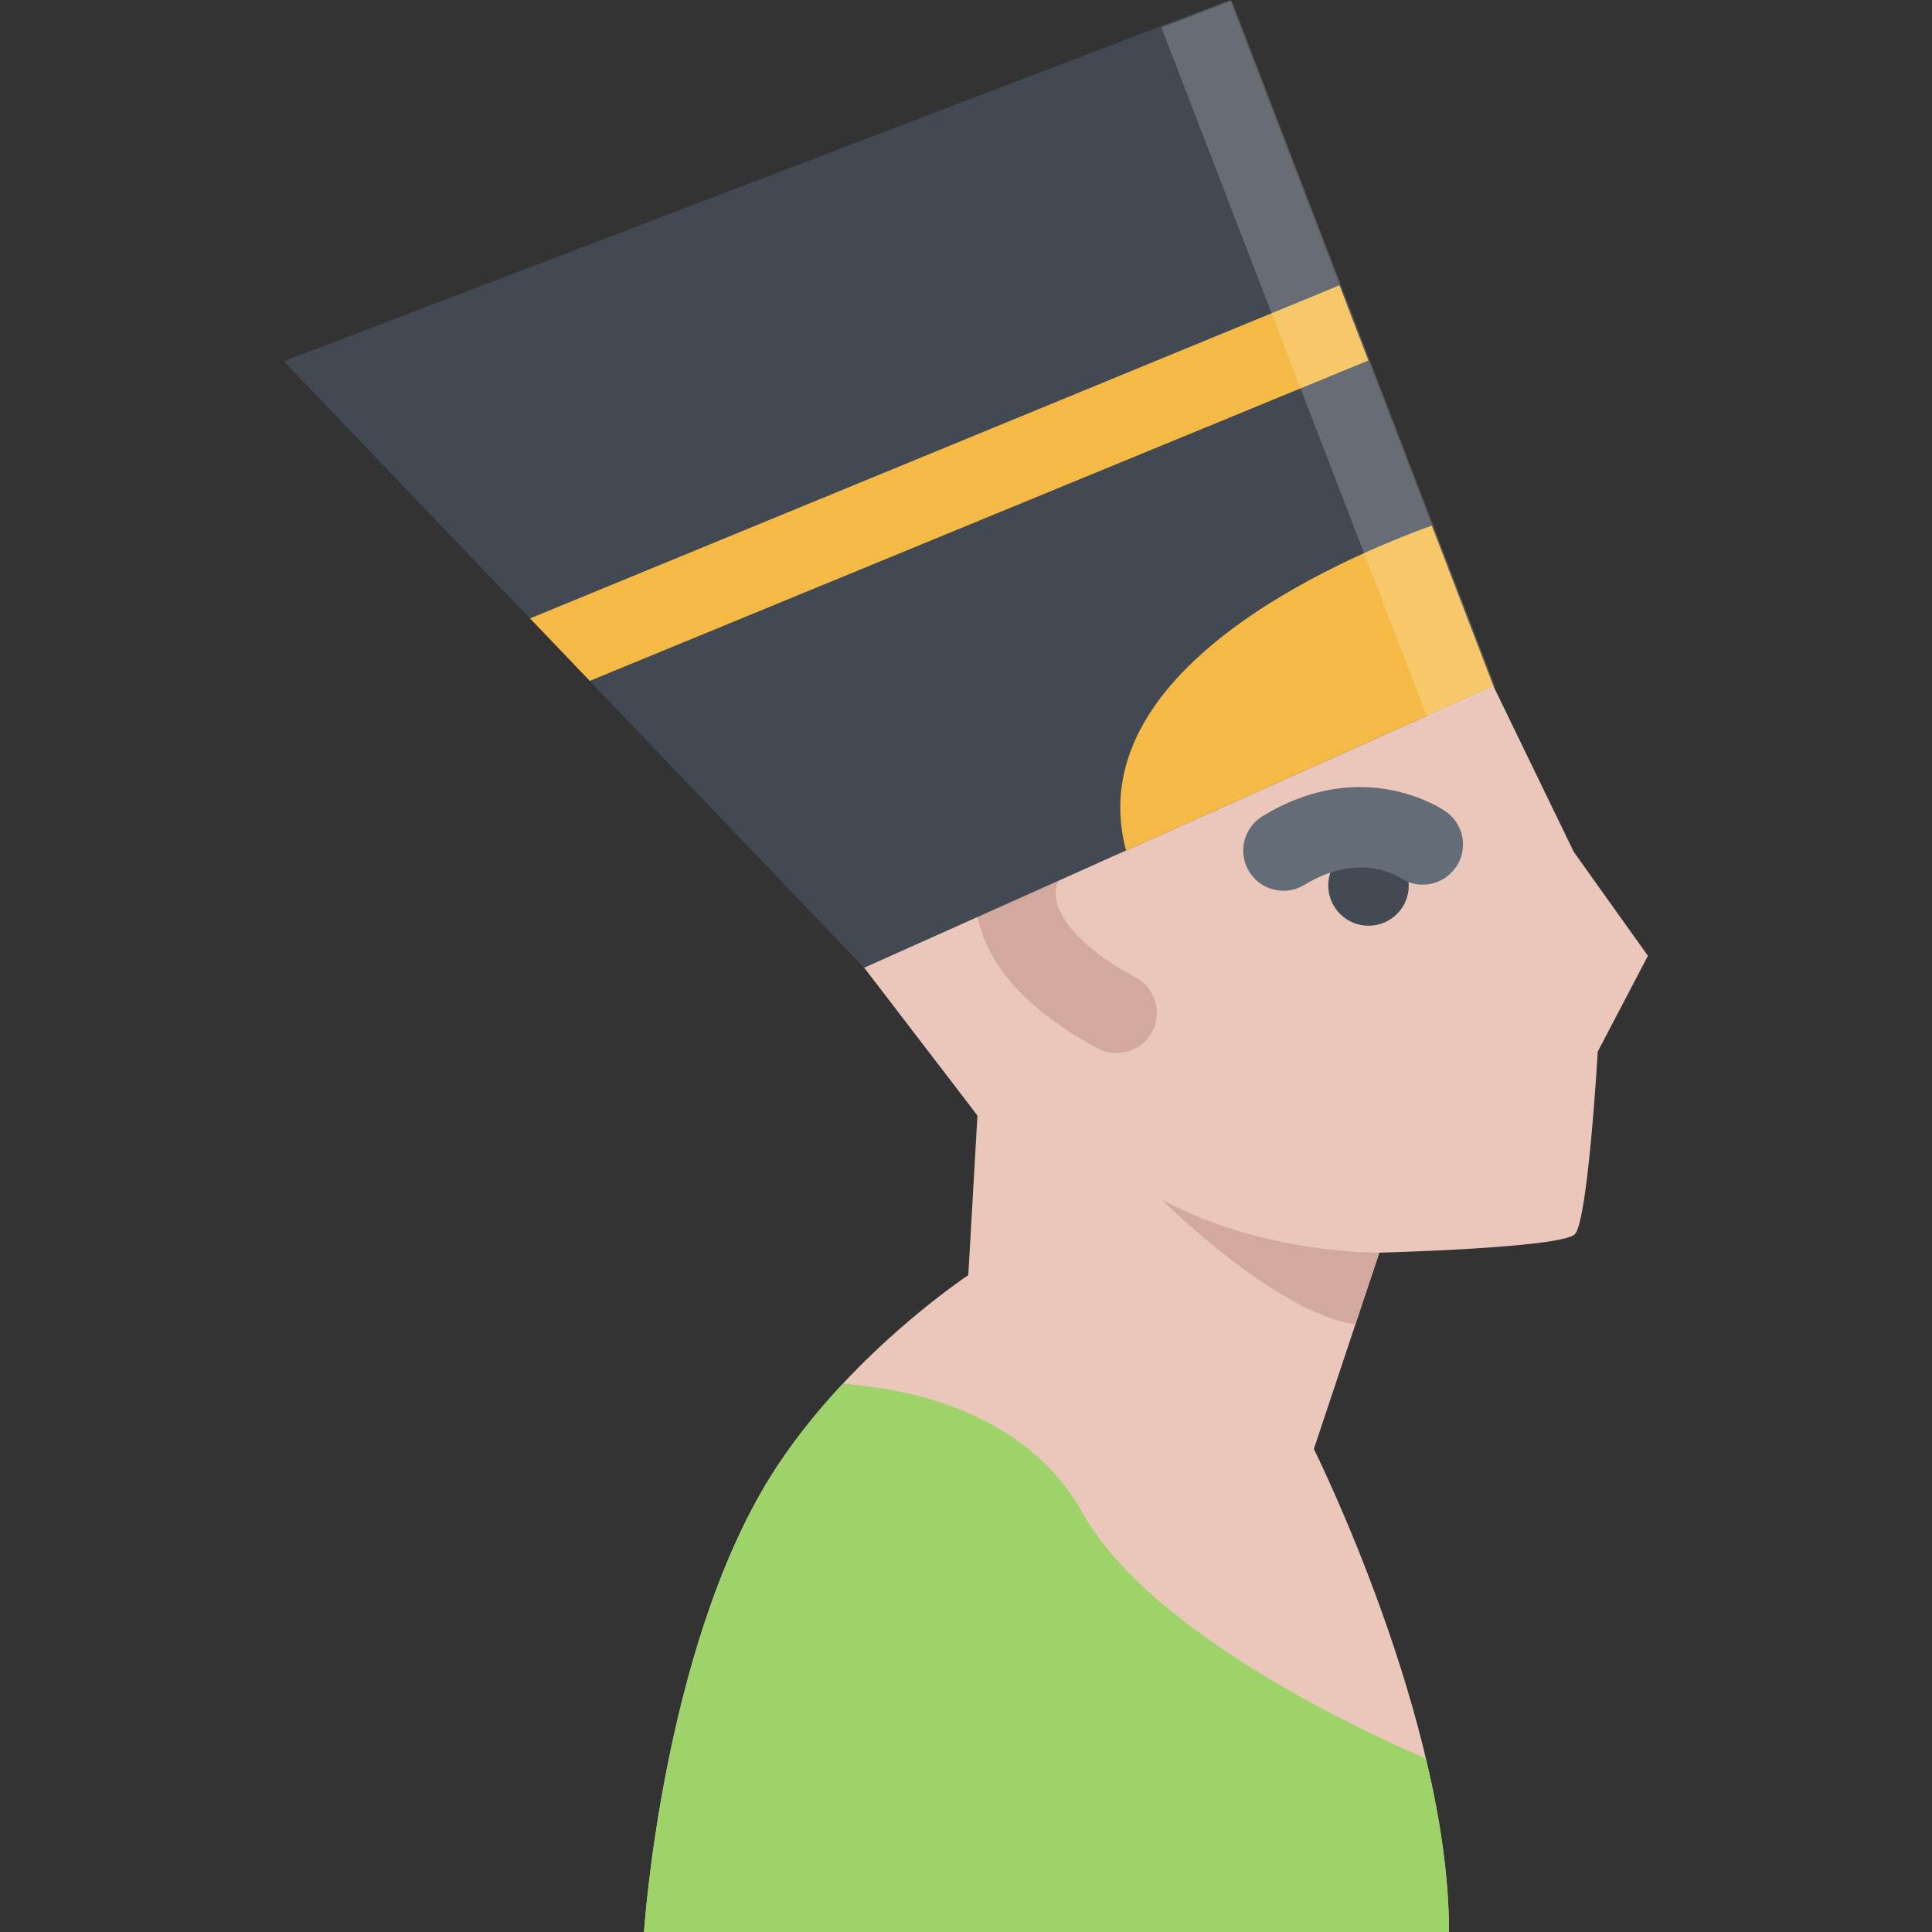 <?xml version="1.0" encoding="iso-8859-1"?>
<!-- Uploaded to: SVG Repo, www.svgrepo.com, Generator: SVG Repo Mixer Tools -->
<svg height="800px" width="800px" version="1.1" id="Layer_1" xmlns="http://www.w3.org/2000/svg" xmlns:xlink="http://www.w3.org/1999/xlink" 
	 viewBox="0 0 511.982 511.982" xml:space="preserve">
<rect x="0" y="0" width="511.982" height="511.982" fill="#333333" stroke="none"/>
<polygon style="fill:#424953;" points="325.894,0 75.278,95.754 229.023,256.444 395.736,181.791 "/>
<path style="fill:#EAC6BB;" d="M417.064,225.765l-49.483-102.044l-174.4,85.936l65.842,85.958l-2.422,42.295
	c0,0-32.53,21.483-52.42,53.405c-28.655,45.998-33.515,120.667-33.515,120.667h213.321c0-56.279-35.813-127.996-35.813-127.996
	l17.344-52.029c0,0,48.374-1.219,51.842-4.922c3.484-3.719,6.047-48.357,6.047-48.357l13.297-25.382L417.064,225.765z"/>
<path style="fill:#9ED36A;" d="M377.893,466.061c-19.78-8.577-73.732-34.186-91.044-65.201
	c-14.938-26.748-46.108-32.905-63.482-34.186c-6.719,7.188-13.469,15.483-19.187,24.641
	c-28.655,45.998-33.515,120.667-33.515,120.667h213.321C383.987,497.202,381.518,481.39,377.893,466.061z"/>
<path style="fill:#434A54;" d="M373.33,234.656c0,5.891-4.781,10.663-10.671,10.663s-10.672-4.772-10.672-10.663
	s4.782-10.672,10.672-10.672S373.33,228.765,373.33,234.656z"/>
<path style="fill:#646C77;" d="M382.689,214.758c-3.359-2.163-23.295-13.616-48.107,1.524c-5.031,3.062-6.624,9.624-3.563,14.655
	c2.016,3.297,5.515,5.117,9.125,5.117c1.89,0,3.797-0.508,5.53-1.563c14.172-8.641,24.25-2.594,25.344-1.883
	c-0.094-0.063-0.156-0.102-0.156-0.102l0.016-0.016c1.734,1.227,3.843,1.953,6.141,1.953c5.891,0,10.671-4.773,10.671-10.664
	C387.689,219.976,385.689,216.648,382.689,214.758z"/>
<path style="fill:#D3A99F;" d="M300.974,259.03c-10.672-5.766-15.984-11.016-18.625-14.983l-1.531-2.75
	c-0.375-0.828-0.609-1.57-0.766-2.195c-0.797-3.25,0.172-5.625,1.141-7.039c3.297-4.883,2.016-11.516-2.859-14.813
	c-4.875-3.305-11.515-2.023-14.813,2.859c-4.781,7.055-6.265,15.602-4.188,24.07c3.11,12.694,13.704,23.998,31.5,33.623
	c1.609,0.875,3.343,1.281,5.062,1.281c3.798,0,7.469-2.031,9.391-5.594C308.084,268.304,306.161,261.835,300.974,259.03z"/>
<polygon style="fill:#424953;" points="325.894,0 75.278,95.754 229.023,256.444 395.736,181.791 "/>
<g>
	<path style="fill:#F5BA45;" d="M379.409,139.276c-25.094,9.133-93.575,38.726-81.014,86.106l97.341-43.592L379.409,139.276z"/>
	<polygon style="fill:#F5BA45;" points="156.291,180.431 362.596,95.535 354.956,75.614 140.464,163.877 	"/>
</g>
<g style="opacity:0.2;">
	<polygon style="fill:#FFFFFF;" points="326.379,0.156 307.77,7.264 378.22,190.009 396.204,181.954 	"/>
</g>
<path style="fill:#D3A99F;" d="M307.77,317.848c0,0,30.546,30.39,51.436,33.062l6.313-18.953
	C365.518,331.957,334.739,332.457,307.77,317.848z"/>
</svg>